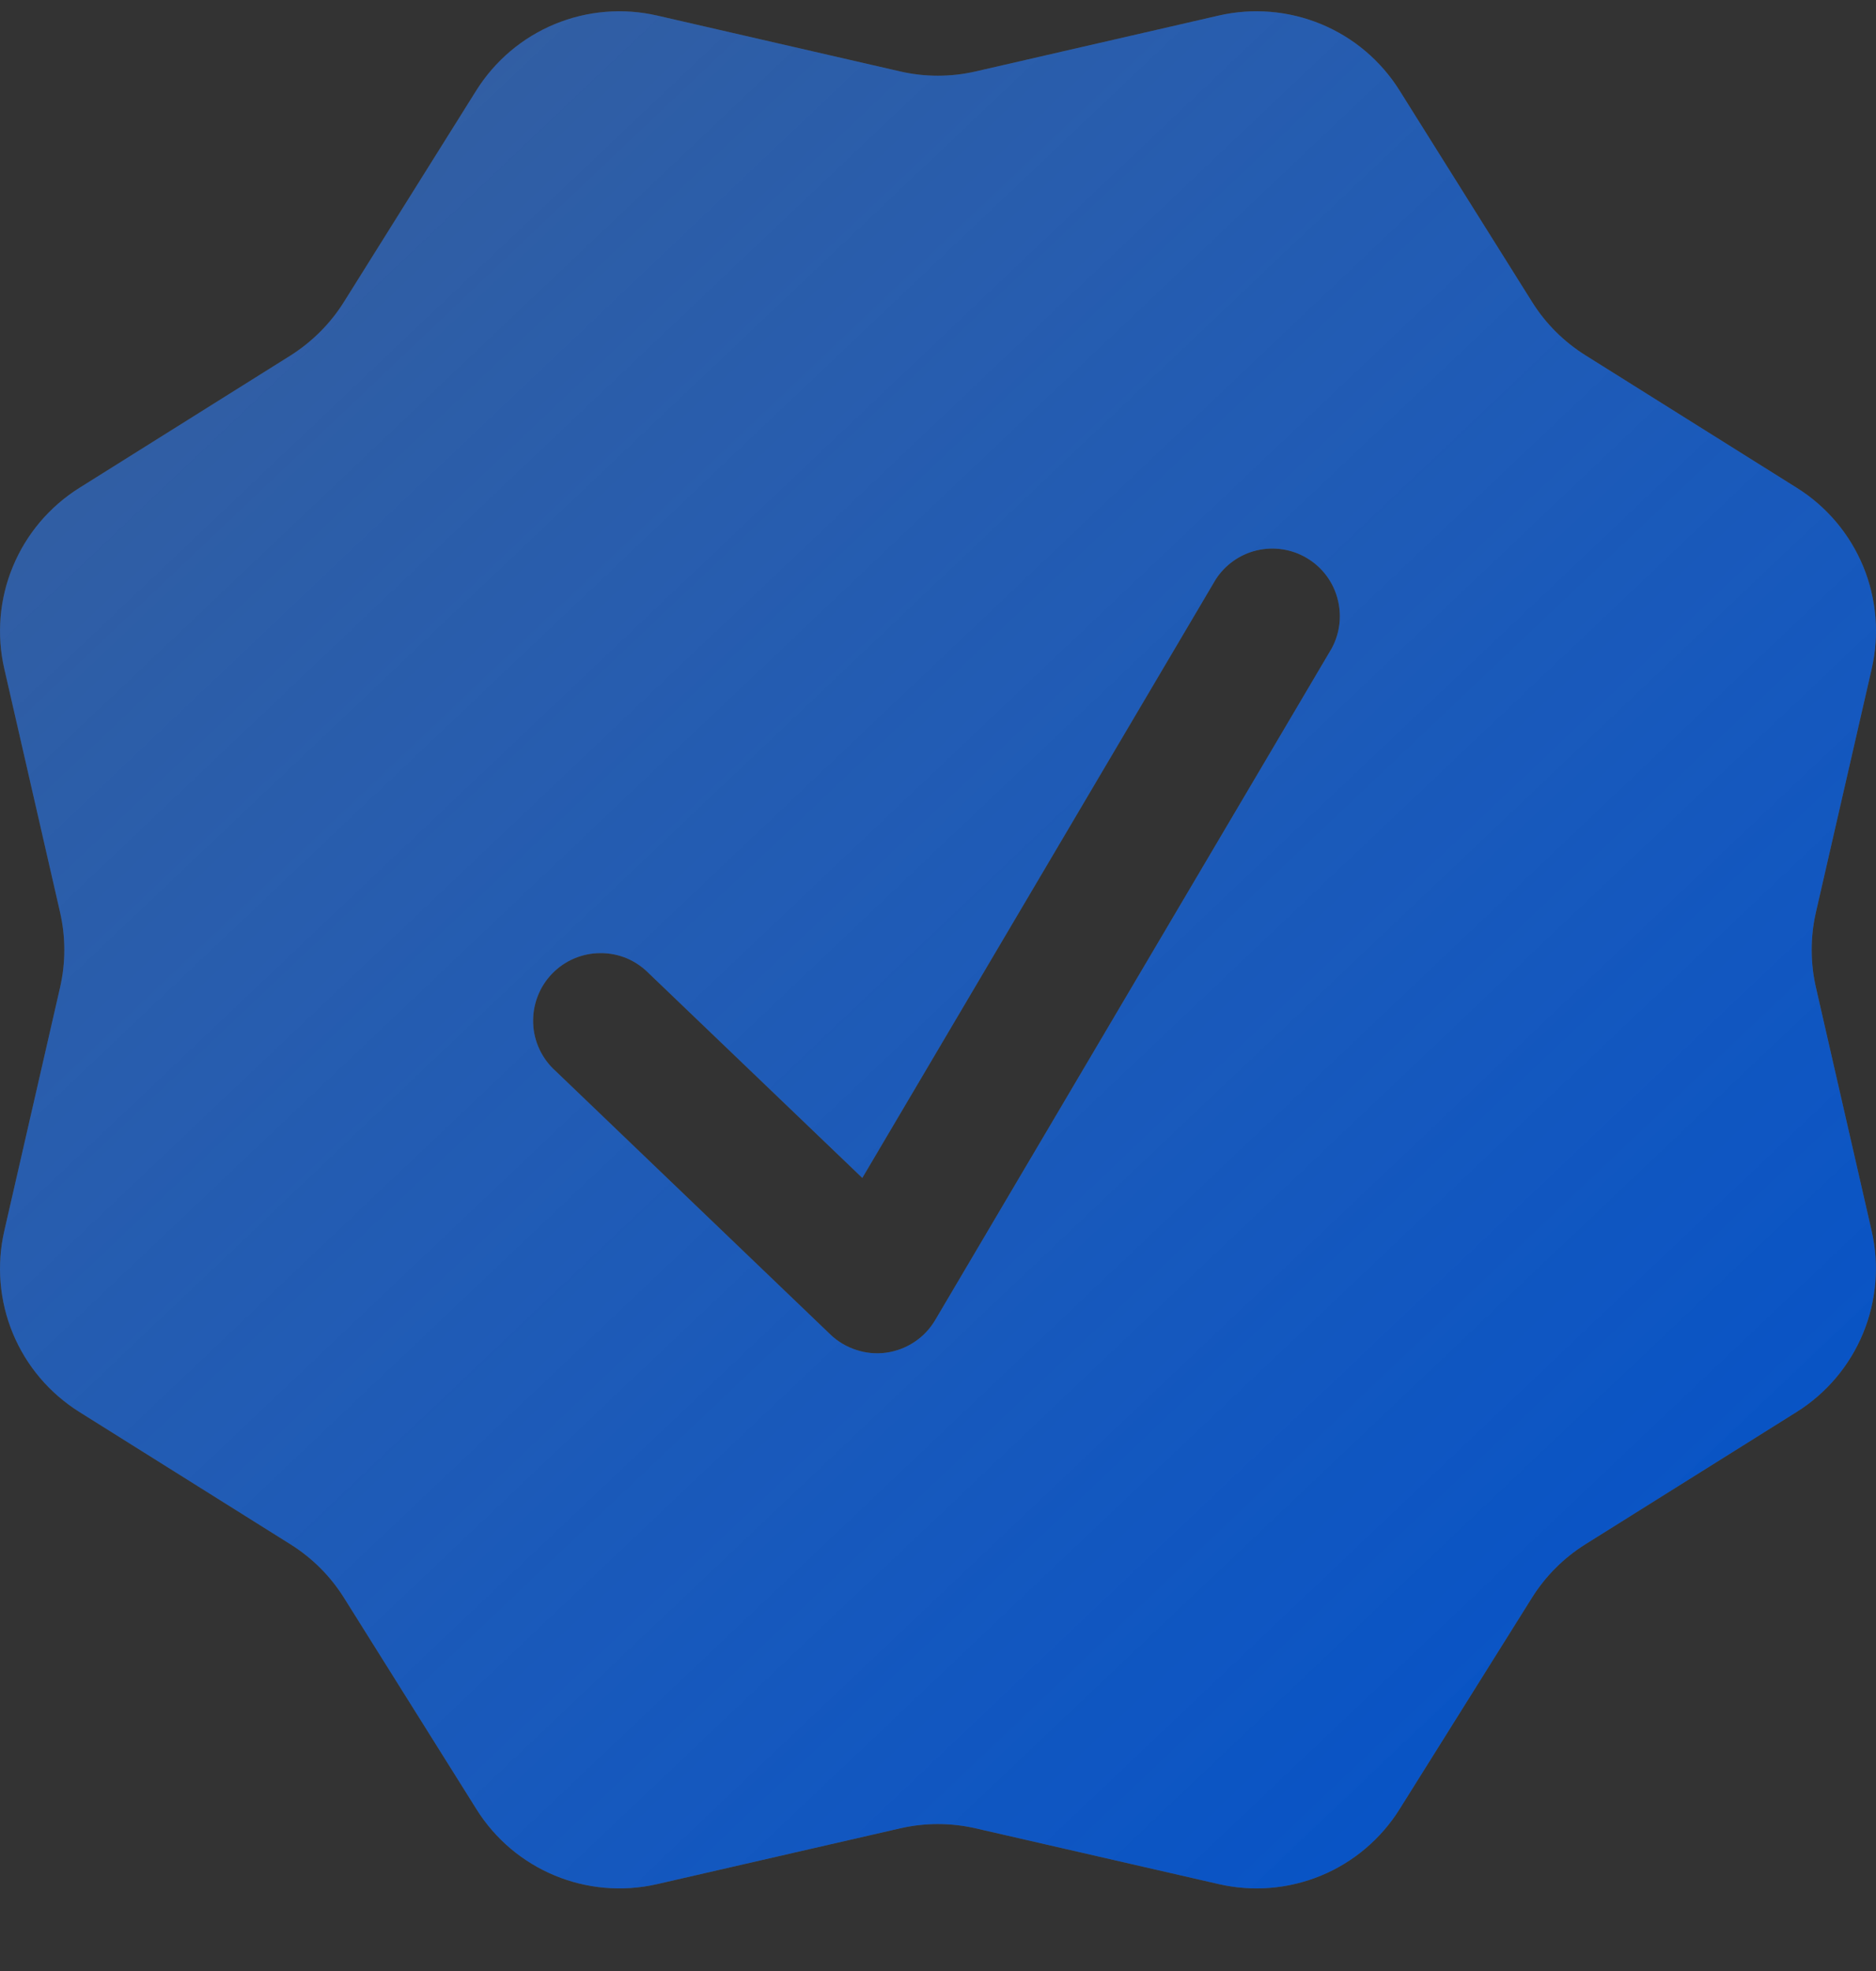 <?xml version="1.0" encoding="UTF-8"?> <svg xmlns="http://www.w3.org/2000/svg" width="20" height="21" viewBox="0 0 20 21" fill="none"><rect x="0" y="0" width="20" height="21" fill="#333333" stroke="none"/><path fill-rule="evenodd" clip-rule="evenodd" d="M14.921 0.965C14.723 0.648 14.43 0.4 14.084 0.257C13.738 0.114 13.356 0.082 12.992 0.166L10.402 0.761C10.137 0.822 9.861 0.822 9.596 0.761L7.007 0.166C6.642 0.082 6.26 0.114 5.914 0.257C5.568 0.4 5.276 0.648 5.077 0.965L3.666 3.218C3.522 3.448 3.327 3.642 3.097 3.788L0.845 5.199C0.528 5.398 0.281 5.69 0.138 6.035C-0.006 6.38 -0.038 6.762 0.046 7.126L0.64 9.718C0.701 9.983 0.701 10.258 0.64 10.523L0.046 13.114C-0.038 13.479 -0.006 13.86 0.137 14.206C0.28 14.552 0.528 14.844 0.845 15.043L3.097 16.454C3.327 16.598 3.522 16.792 3.667 17.023L5.079 19.275C5.485 19.925 6.259 20.246 7.007 20.074L9.596 19.48C9.861 19.419 10.137 19.419 10.402 19.48L12.993 20.074C13.358 20.158 13.739 20.126 14.085 19.983C14.43 19.84 14.723 19.592 14.921 19.275L16.332 17.023C16.477 16.792 16.671 16.598 16.901 16.454L19.155 15.043C19.472 14.844 19.719 14.551 19.862 14.205C20.005 13.859 20.037 13.477 19.953 13.113L19.36 10.523C19.299 10.258 19.299 9.982 19.36 9.717L19.954 7.126C20.038 6.762 20.006 6.38 19.863 6.034C19.72 5.689 19.473 5.396 19.156 5.198L16.903 3.786C16.673 3.642 16.478 3.448 16.334 3.218L14.921 0.965ZM14.197 6.909C14.286 6.745 14.308 6.553 14.258 6.373C14.209 6.193 14.092 6.04 13.931 5.945C13.771 5.85 13.58 5.821 13.398 5.864C13.217 5.907 13.059 6.019 12.959 6.176L9.193 12.55L6.919 10.372C6.851 10.303 6.771 10.248 6.682 10.21C6.592 10.173 6.497 10.154 6.4 10.155C6.303 10.155 6.208 10.175 6.119 10.213C6.03 10.251 5.95 10.307 5.883 10.377C5.816 10.447 5.764 10.529 5.73 10.62C5.696 10.71 5.68 10.806 5.684 10.903C5.687 11 5.711 11.095 5.752 11.182C5.793 11.269 5.852 11.348 5.924 11.412L8.853 14.219C8.931 14.294 9.026 14.35 9.129 14.383C9.232 14.417 9.341 14.427 9.449 14.412C9.556 14.397 9.659 14.358 9.749 14.298C9.84 14.238 9.915 14.158 9.97 14.065L14.197 6.909Z" fill="white" fill-opacity="0.15"></path><path fill-rule="evenodd" clip-rule="evenodd" d="M14.921 0.965C14.723 0.648 14.43 0.4 14.084 0.257C13.738 0.114 13.356 0.082 12.992 0.166L10.402 0.761C10.137 0.822 9.861 0.822 9.596 0.761L7.007 0.166C6.642 0.082 6.26 0.114 5.914 0.257C5.568 0.4 5.276 0.648 5.077 0.965L3.666 3.218C3.522 3.448 3.327 3.642 3.097 3.788L0.845 5.199C0.528 5.398 0.281 5.69 0.138 6.035C-0.006 6.38 -0.038 6.762 0.046 7.126L0.64 9.718C0.701 9.983 0.701 10.258 0.64 10.523L0.046 13.114C-0.038 13.479 -0.006 13.86 0.137 14.206C0.28 14.552 0.528 14.844 0.845 15.043L3.097 16.454C3.327 16.598 3.522 16.792 3.667 17.023L5.079 19.275C5.485 19.925 6.259 20.246 7.007 20.074L9.596 19.48C9.861 19.419 10.137 19.419 10.402 19.48L12.993 20.074C13.358 20.158 13.739 20.126 14.085 19.983C14.43 19.84 14.723 19.592 14.921 19.275L16.332 17.023C16.477 16.792 16.671 16.598 16.901 16.454L19.155 15.043C19.472 14.844 19.719 14.551 19.862 14.205C20.005 13.859 20.037 13.477 19.953 13.113L19.36 10.523C19.299 10.258 19.299 9.982 19.36 9.717L19.954 7.126C20.038 6.762 20.006 6.38 19.863 6.034C19.72 5.689 19.473 5.396 19.156 5.198L16.903 3.786C16.673 3.642 16.478 3.448 16.334 3.218L14.921 0.965ZM14.197 6.909C14.286 6.745 14.308 6.553 14.258 6.373C14.209 6.193 14.092 6.04 13.931 5.945C13.771 5.85 13.58 5.821 13.398 5.864C13.217 5.907 13.059 6.019 12.959 6.176L9.193 12.55L6.919 10.372C6.851 10.303 6.771 10.248 6.682 10.21C6.592 10.173 6.497 10.154 6.4 10.155C6.303 10.155 6.208 10.175 6.119 10.213C6.03 10.251 5.95 10.307 5.883 10.377C5.816 10.447 5.764 10.529 5.73 10.62C5.696 10.71 5.68 10.806 5.684 10.903C5.687 11 5.711 11.095 5.752 11.182C5.793 11.269 5.852 11.348 5.924 11.412L8.853 14.219C8.931 14.294 9.026 14.35 9.129 14.383C9.232 14.417 9.341 14.427 9.449 14.412C9.556 14.397 9.659 14.358 9.749 14.298C9.84 14.238 9.915 14.158 9.97 14.065L14.197 6.909Z" fill="url(#paint0_linear_204_1929)"></path><defs><linearGradient id="paint0_linear_204_1929" x1="0" y1="0.12" x2="19.206" y2="20.377" gradientUnits="userSpaceOnUse"><stop stop-color="#196DED" stop-opacity="0.47"></stop><stop offset="1" stop-color="#0050C9"></stop></linearGradient></defs></svg> 